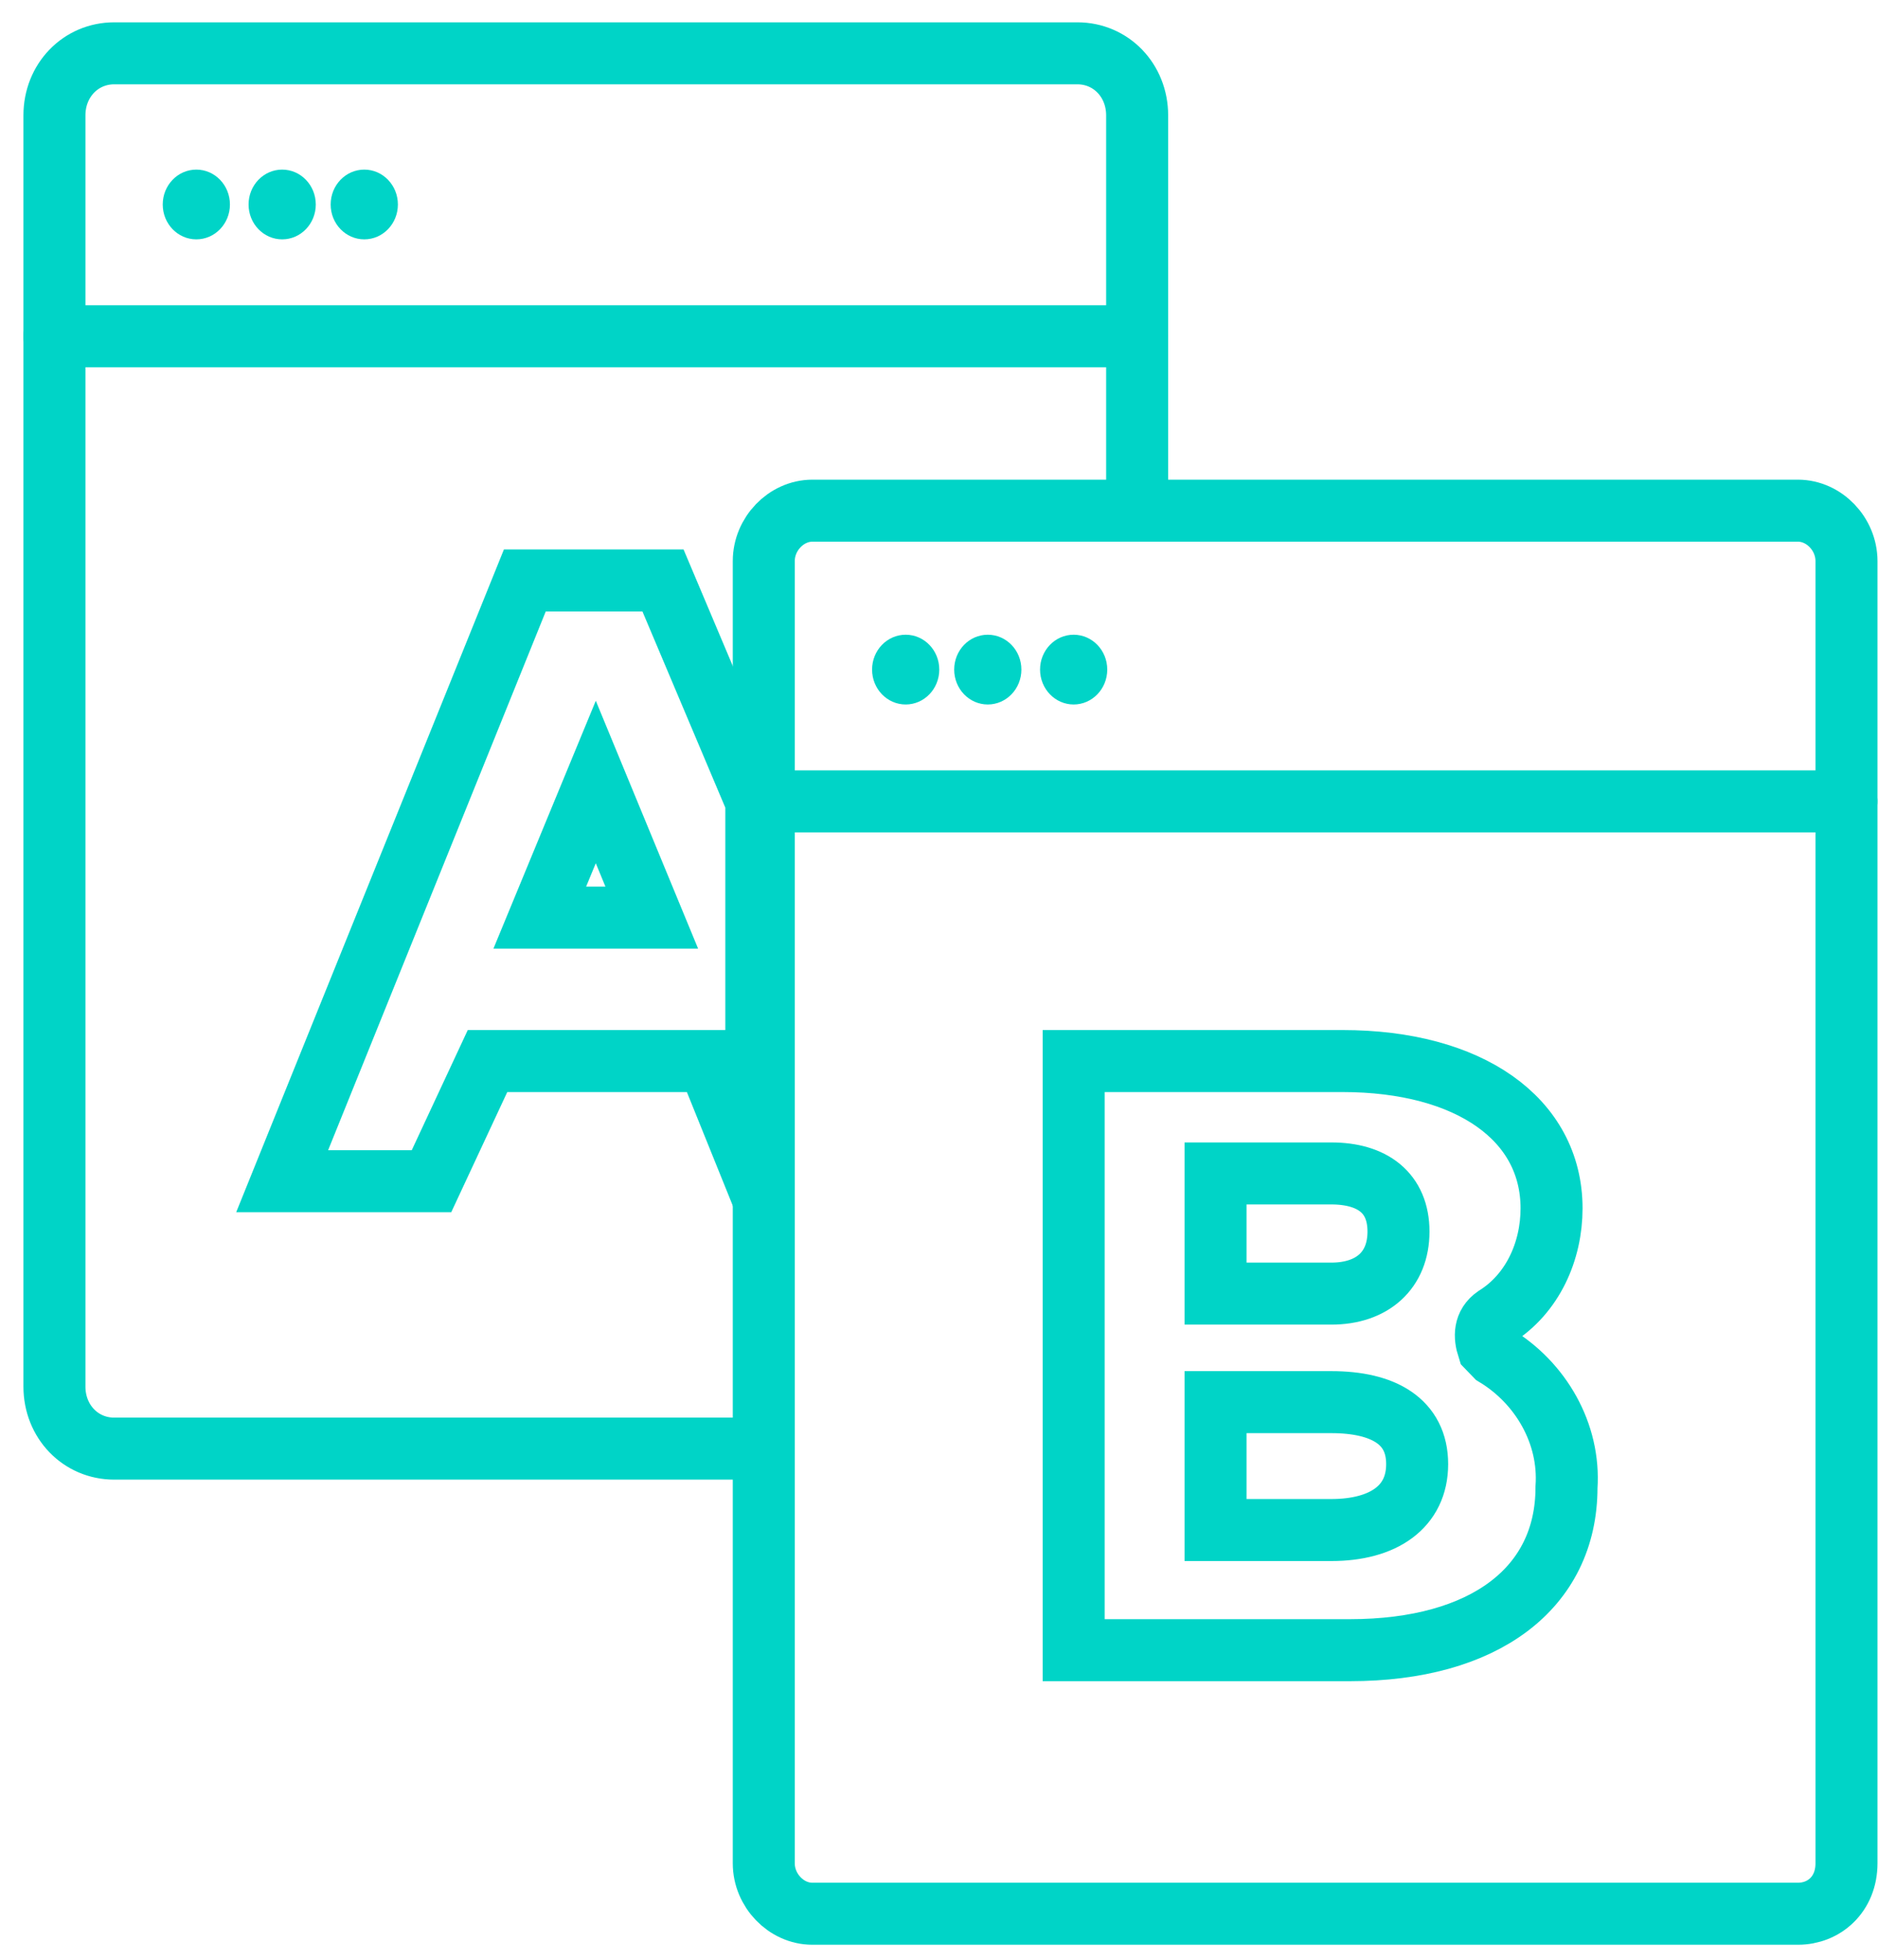<svg width="69" height="72" viewBox="0 0 69 72" fill="none" xmlns="http://www.w3.org/2000/svg">
<path d="M28.063 53.221H4.195C2.96 53.221 2 52.225 2 50.943V4.238C2 2.956 2.96 1.959 4.195 1.959H39.585C40.82 1.959 41.78 2.956 41.78 4.238V17.623" stroke="#00D4C7" stroke-width="2.278" stroke-miterlimit="10" stroke-linecap="round"/>
<path d="M28.062 29.442H67.842" stroke="#00D4C7" stroke-width="2.278" stroke-miterlimit="10" stroke-linecap="round"/>
<path d="M2 12.354H41.78" stroke="#00D4C7" stroke-width="2.278" stroke-miterlimit="10" stroke-linecap="round"/>
<path d="M33.276 25.882C33.958 25.882 34.51 25.308 34.51 24.6C34.51 23.892 33.958 23.319 33.276 23.319C32.594 23.319 32.041 23.892 32.041 24.6C32.041 25.308 32.594 25.882 33.276 25.882Z" fill="#00D4C7"/>
<path d="M36.292 25.882C36.974 25.882 37.527 25.308 37.527 24.6C37.527 23.892 36.974 23.319 36.292 23.319C35.61 23.319 35.058 23.892 35.058 24.6C35.058 25.308 35.61 25.882 36.292 25.882Z" fill="#00D4C7"/>
<path d="M39.447 25.882C40.129 25.882 40.682 25.308 40.682 24.6C40.682 23.892 40.129 23.319 39.447 23.319C38.766 23.319 38.213 23.892 38.213 24.6C38.213 25.308 38.766 25.882 39.447 25.882Z" fill="#00D4C7"/>
<path d="M7.213 8.794C7.895 8.794 8.448 8.221 8.448 7.513C8.448 6.805 7.895 6.231 7.213 6.231C6.531 6.231 5.979 6.805 5.979 7.513C5.979 8.221 6.531 8.794 7.213 8.794Z" fill="#00D4C7"/>
<path d="M10.367 8.794C11.049 8.794 11.602 8.221 11.602 7.513C11.602 6.805 11.049 6.231 10.367 6.231C9.686 6.231 9.133 6.805 9.133 7.513C9.133 8.221 9.686 8.794 10.367 8.794Z" fill="#00D4C7"/>
<path d="M13.384 8.794C14.066 8.794 14.619 8.221 14.619 7.513C14.619 6.805 14.066 6.231 13.384 6.231C12.702 6.231 12.149 6.805 12.149 7.513C12.149 8.221 12.702 8.794 13.384 8.794Z" fill="#00D4C7"/>
<path d="M49.325 38.982C53.989 38.982 57.006 41.118 57.006 44.393C57.006 45.959 56.32 47.526 54.949 48.38C54.537 48.665 54.537 49.092 54.674 49.519C54.812 49.661 54.812 49.661 54.949 49.804C56.595 50.801 57.692 52.652 57.555 54.645C57.555 58.347 54.537 60.626 49.599 60.626H39.448V38.982H49.325ZM44.661 47.526H48.913C50.422 47.526 51.382 46.671 51.382 45.247C51.382 43.823 50.422 43.111 48.913 43.111H44.661V47.526ZM44.661 56.212H48.913C50.834 56.212 52.068 55.357 52.068 53.791C52.068 52.225 50.834 51.513 48.913 51.513H44.661V56.212Z" stroke="#00D4C7" stroke-width="2.278" stroke-miterlimit="10"/>
<path d="M10.367 43.396L19.283 21.325H24.359L27.788 29.442V43.396L26.005 38.982H17.912L15.854 43.396H10.367Z" stroke="#00D4C7" stroke-width="2.278" stroke-miterlimit="10"/>
<path d="M19.832 33.713H23.947L21.89 28.73L19.832 33.713Z" stroke="#00D4C7" stroke-width="2.278" stroke-miterlimit="10"/>
<path d="M66.059 70.309H29.846C28.886 70.309 28.062 69.454 28.062 68.457V20.613C28.062 19.616 28.886 18.762 29.846 18.762H66.059C67.019 18.762 67.842 19.616 67.842 20.613V68.457C67.842 69.597 67.019 70.309 66.059 70.309Z" stroke="#00D4C7" stroke-width="2.278" stroke-miterlimit="10" stroke-linecap="round"/>
</svg>

